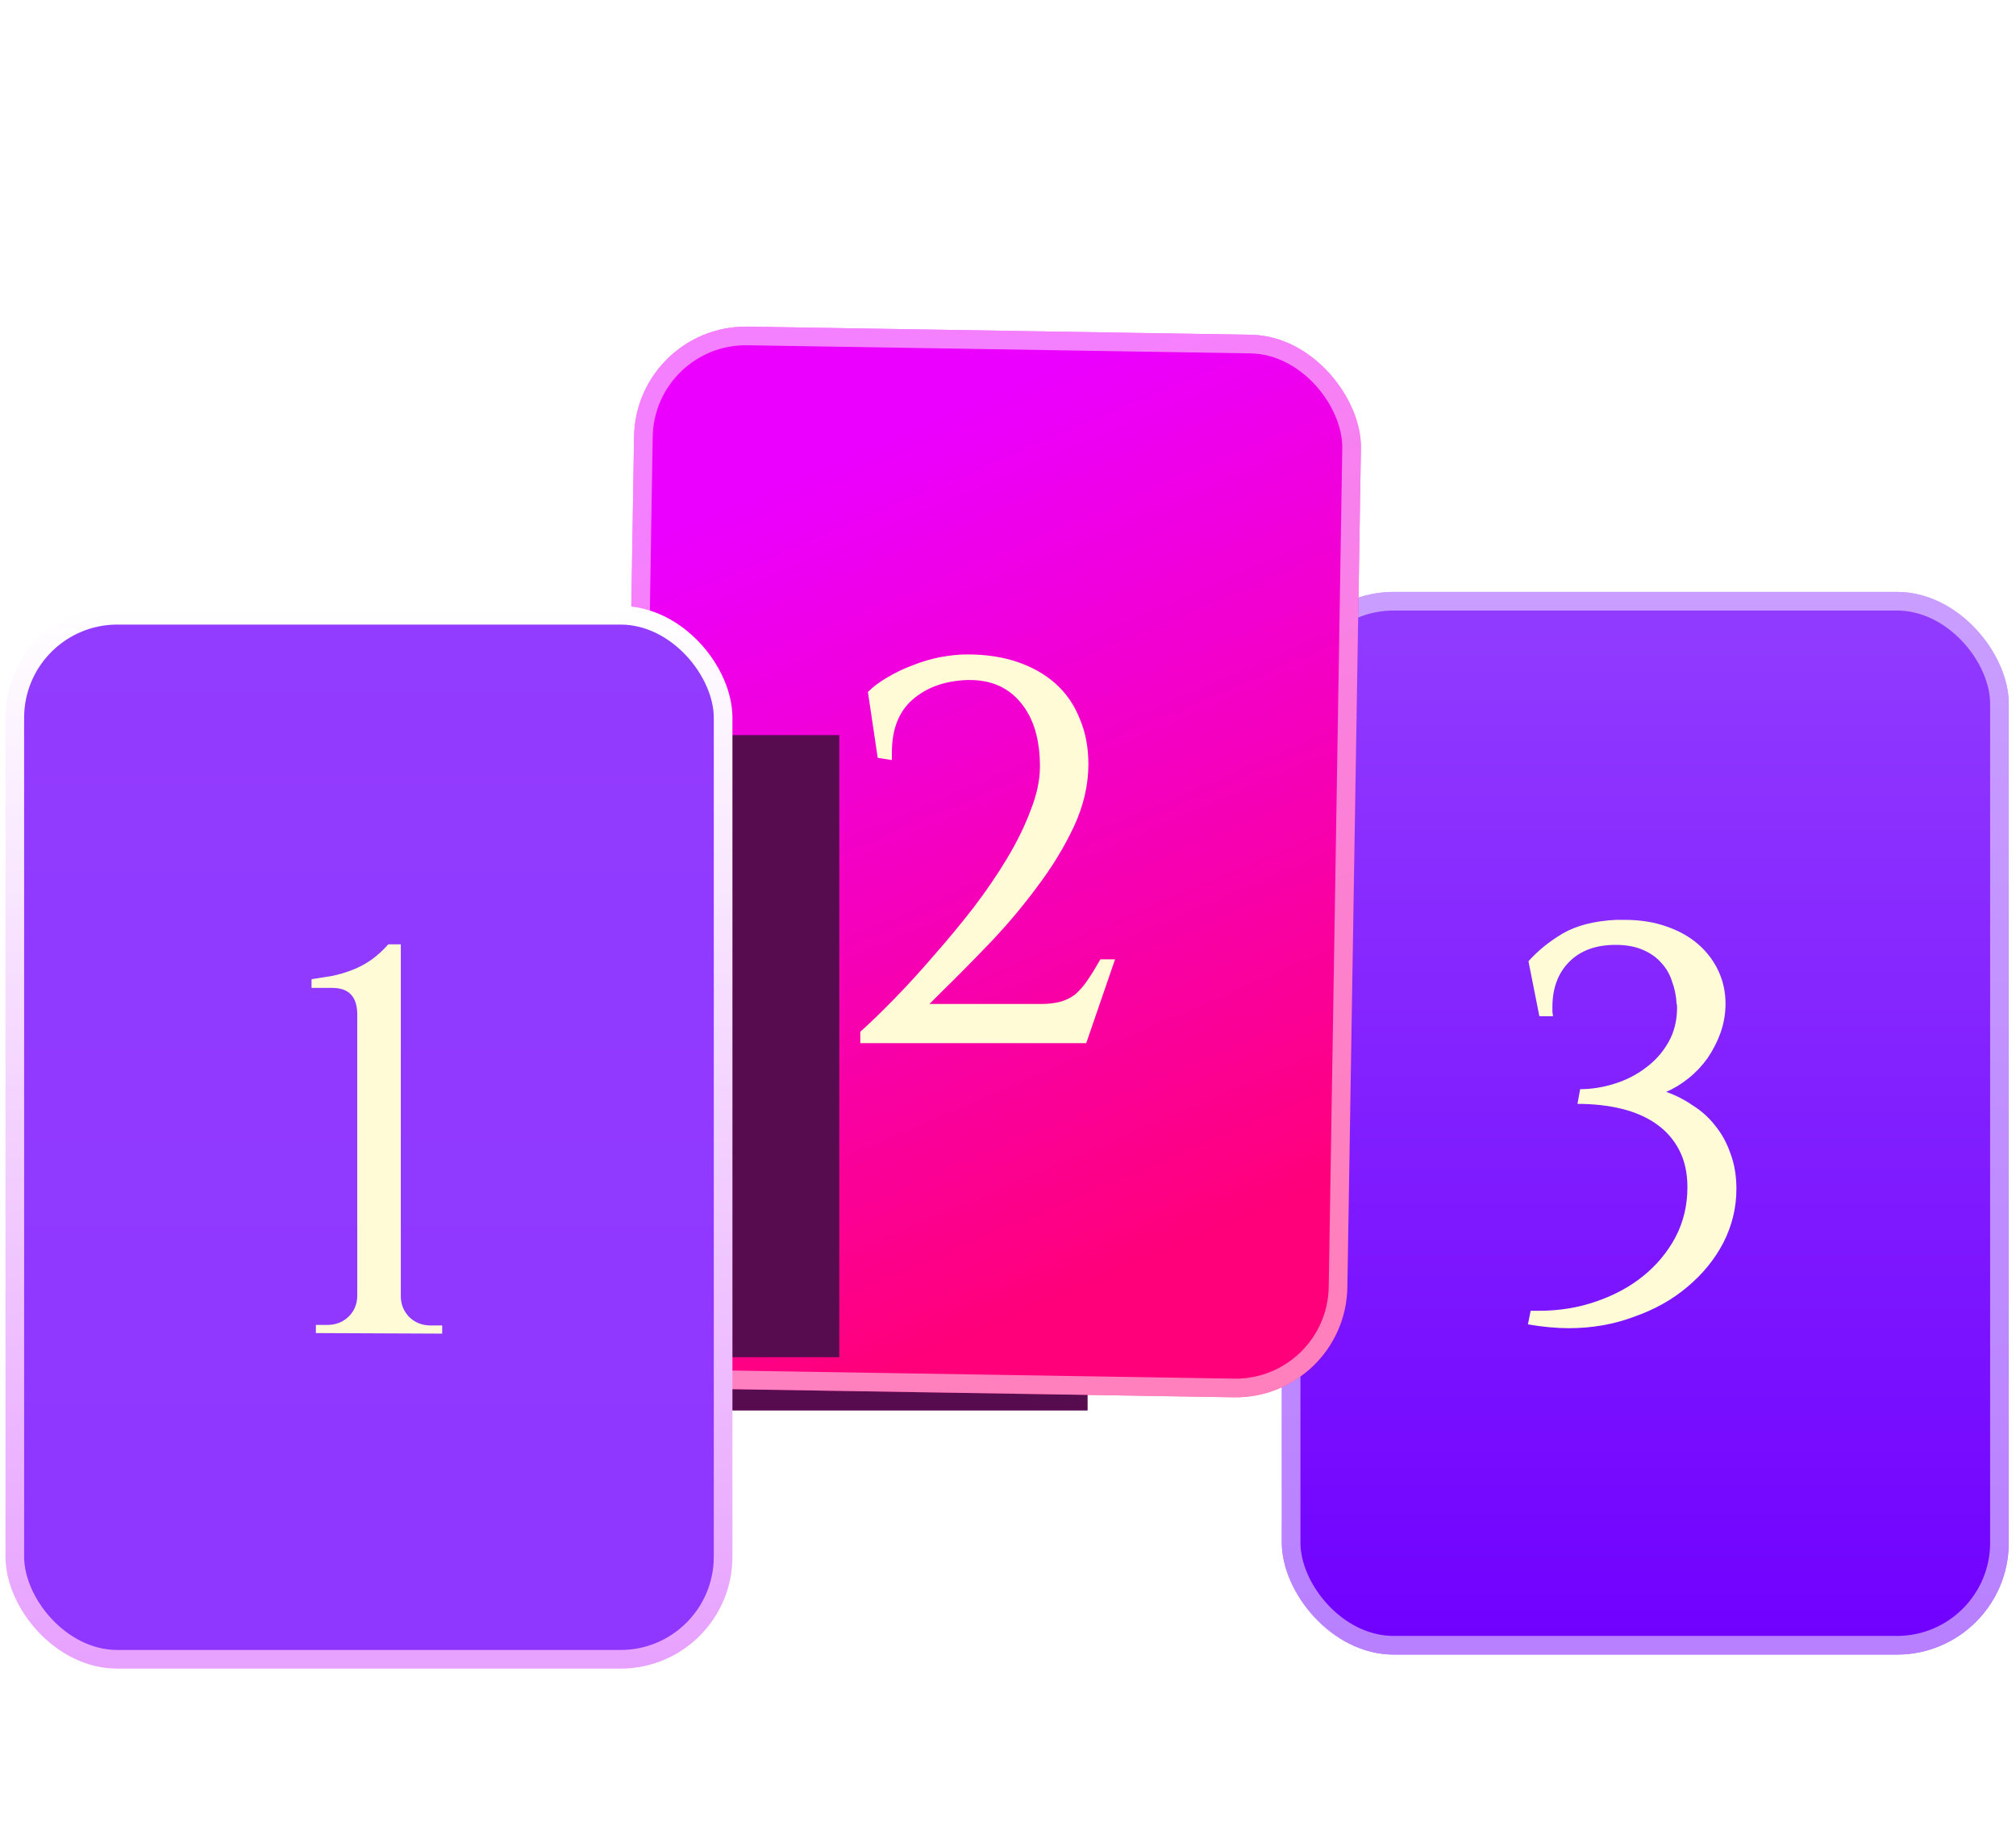 <svg width="256" height="234" viewBox="0 0 256 234" fill="none" xmlns="http://www.w3.org/2000/svg">
<rect x="162.77" y="75.147" width="92.311" height="134.916" rx="14.202" fill="url(#paint0_linear_39_152)"/>
<rect x="163.954" y="76.33" width="89.944" height="132.549" rx="13.018" stroke="white" stroke-opacity="0.5" stroke-width="2.367"/>
<path d="M194.091 122.035C195.289 120.698 196.741 119.523 198.446 118.51C200.197 117.496 202.455 116.92 205.22 116.781H206.257C208.239 116.781 210.013 117.058 211.58 117.611C213.193 118.164 214.552 118.924 215.658 119.892C216.764 120.86 217.617 121.989 218.216 123.279C218.815 124.569 219.114 125.952 219.114 127.427C219.114 128.671 218.907 129.892 218.492 131.09C218.078 132.242 217.525 133.325 216.833 134.339C216.142 135.307 215.336 136.159 214.414 136.897C213.492 137.634 212.548 138.21 211.58 138.625C212.778 139.04 213.907 139.616 214.967 140.353C216.073 141.044 217.018 141.897 217.801 142.911C218.631 143.924 219.276 145.1 219.737 146.436C220.243 147.772 220.497 149.27 220.497 150.929C220.497 153.325 219.944 155.607 218.838 157.772C217.732 159.892 216.211 161.759 214.276 163.372C212.386 164.984 210.128 166.252 207.501 167.173C204.921 168.141 202.156 168.625 199.206 168.625C197.64 168.625 195.912 168.464 194.022 168.141L194.368 166.413H195.474C198.008 166.413 200.405 166.021 202.663 165.238C204.967 164.455 206.971 163.372 208.677 161.989C210.382 160.607 211.741 158.971 212.755 157.081C213.769 155.146 214.276 153.026 214.276 150.722C214.276 148.924 213.93 147.358 213.239 146.021C212.548 144.685 211.58 143.579 210.336 142.703C209.091 141.828 207.617 141.182 205.912 140.768C204.206 140.353 202.34 140.146 200.312 140.146L200.658 138.279C202.087 138.279 203.538 138.049 205.013 137.588C206.488 137.127 207.801 136.459 208.953 135.583C210.151 134.708 211.119 133.625 211.856 132.335C212.594 131.044 212.962 129.57 212.962 127.911C212.962 127.68 212.939 127.496 212.893 127.358C212.847 126.436 212.663 125.537 212.34 124.662C212.064 123.74 211.603 122.934 210.958 122.242C210.359 121.551 209.575 120.998 208.607 120.583C207.64 120.169 206.488 119.961 205.151 119.961C202.617 119.961 200.635 120.698 199.206 122.173C197.824 123.602 197.133 125.491 197.133 127.841C197.133 127.934 197.133 128.141 197.133 128.464C197.179 128.74 197.202 128.924 197.202 129.017H195.474L194.091 122.035Z" fill="#FFFBD7"/>
<g filter="url(#filter0_f_39_152)">
<rect x="113.008" y="63.189" width="47.062" height="78.978" fill="#570C4F"/>
</g>
<g filter="url(#filter1_f_39_152)">
<rect x="58.648" y="77.378" width="79.461" height="101.696" fill="#570C4F"/>
</g>
<g filter="url(#filter2_f_39_152)">
<rect x="113.005" y="55.074" width="47.062" height="78.978" fill="#570C4F"/>
</g>
<rect x="80.745" y="41.237" width="92.311" height="134.916" rx="14.202" transform="rotate(0.926 80.745 41.237)" fill="url(#paint1_linear_39_152)"/>
<rect x="81.909" y="42.439" width="89.944" height="132.549" rx="13.018" transform="rotate(0.926 81.909 42.439)" stroke="white" stroke-opacity="0.5" stroke-width="2.367"/>
<path d="M111.457 96.218L110.213 87.854C110.904 87.163 111.734 86.541 112.702 85.988C113.715 85.389 114.775 84.882 115.881 84.467C117.033 84.006 118.209 83.661 119.407 83.43C120.605 83.2 121.757 83.085 122.863 83.085C125.213 83.085 127.333 83.407 129.222 84.052C131.112 84.698 132.725 85.619 134.061 86.817C135.398 88.015 136.411 89.49 137.103 91.241C137.84 92.946 138.209 94.882 138.209 97.048C138.209 99.674 137.587 102.324 136.342 104.997C135.098 107.624 133.531 110.181 131.642 112.67C129.798 115.158 127.794 117.532 125.628 119.79C123.508 122.002 121.527 124.006 119.683 125.804L118.024 127.463L132.195 127.463C133.116 127.463 133.923 127.371 134.614 127.186C135.305 127.002 135.928 126.702 136.481 126.288C137.034 125.827 137.563 125.228 138.07 124.49C138.577 123.753 139.13 122.854 139.729 121.794L141.596 121.794L137.932 132.44L109.245 132.44L109.245 130.988C110.582 129.79 112.056 128.361 113.669 126.702C115.328 124.997 116.987 123.177 118.646 121.241C120.351 119.306 122.01 117.301 123.623 115.228C125.236 113.108 126.665 111.011 127.909 108.937C129.153 106.863 130.144 104.836 130.881 102.854C131.665 100.873 132.057 99.029 132.057 97.324C132.057 93.868 131.25 91.172 129.637 89.237C128.07 87.301 125.904 86.333 123.139 86.333L122.863 86.333C120.006 86.426 117.679 87.255 115.881 88.822C114.13 90.343 113.255 92.578 113.255 95.527L113.255 96.495L111.457 96.218Z" fill="#FFFBD7"/>
<g filter="url(#filter3_f_39_152)">
<rect x="59.51" y="93.328" width="47.062" height="78.978" fill="#570C4F"/>
</g>
<rect x="1.88" y="78.112" width="89.944" height="132.549" rx="13.018" fill="url(#paint2_linear_39_152)" stroke="url(#paint3_linear_39_152)" stroke-width="2.367"/>
<path d="M40.113 169.246V168.209H41.565C42.624 168.209 43.523 167.864 44.26 167.173C44.998 166.435 45.366 165.537 45.366 164.477V128.808C45.366 126.55 44.306 125.421 42.187 125.421H39.56V124.315C40.435 124.177 41.311 124.039 42.187 123.9C43.062 123.716 43.915 123.463 44.744 123.14C45.574 122.818 46.357 122.403 47.094 121.896C47.878 121.343 48.615 120.675 49.306 119.891H50.896V164.546C50.896 165.606 51.265 166.504 52.002 167.242C52.74 167.933 53.638 168.279 54.698 168.279H56.15V169.315L40.113 169.246Z" fill="#FFFBD7"/>
<defs>
<filter id="filter0_f_39_152" x="58.913" y="9.094" width="155.251" height="187.167" filterUnits="userSpaceOnUse" color-interpolation-filters="sRGB">
<feFlood flood-opacity="0" result="BackgroundImageFix"/>
<feBlend mode="normal" in="SourceGraphic" in2="BackgroundImageFix" result="shape"/>
<feGaussianBlur stdDeviation="27.047" result="effect1_foregroundBlur_39_152"/>
</filter>
<filter id="filter1_f_39_152" x="4.554" y="23.284" width="187.65" height="209.885" filterUnits="userSpaceOnUse" color-interpolation-filters="sRGB">
<feFlood flood-opacity="0" result="BackgroundImageFix"/>
<feBlend mode="normal" in="SourceGraphic" in2="BackgroundImageFix" result="shape"/>
<feGaussianBlur stdDeviation="27.047" result="effect1_foregroundBlur_39_152"/>
</filter>
<filter id="filter2_f_39_152" x="58.911" y="0.98" width="155.251" height="187.167" filterUnits="userSpaceOnUse" color-interpolation-filters="sRGB">
<feFlood flood-opacity="0" result="BackgroundImageFix"/>
<feBlend mode="normal" in="SourceGraphic" in2="BackgroundImageFix" result="shape"/>
<feGaussianBlur stdDeviation="27.047" result="effect1_foregroundBlur_39_152"/>
</filter>
<filter id="filter3_f_39_152" x="5.416" y="39.233" width="155.251" height="187.167" filterUnits="userSpaceOnUse" color-interpolation-filters="sRGB">
<feFlood flood-opacity="0" result="BackgroundImageFix"/>
<feBlend mode="normal" in="SourceGraphic" in2="BackgroundImageFix" result="shape"/>
<feGaussianBlur stdDeviation="27.047" result="effect1_foregroundBlur_39_152"/>
</filter>
<linearGradient id="paint0_linear_39_152" x1="208.925" y1="75.147" x2="208.925" y2="210.062" gradientUnits="userSpaceOnUse">
<stop stop-color="#923CFF"/>
<stop offset="1" stop-color="#7000FF"/>
</linearGradient>
<linearGradient id="paint1_linear_39_152" x1="115.75" y1="53.732" x2="160.317" y2="153.734" gradientUnits="userSpaceOnUse">
<stop stop-color="#EB00FF"/>
<stop offset="1" stop-color="#FF007A"/>
</linearGradient>
<linearGradient id="paint2_linear_39_152" x1="46.852" y1="76.928" x2="46.852" y2="211.844" gradientUnits="userSpaceOnUse">
<stop stop-color="#923CFF"/>
<stop offset="1" stop-color="#8F36FF"/>
</linearGradient>
<linearGradient id="paint3_linear_39_152" x1="46.852" y1="76.928" x2="46.852" y2="211.844" gradientUnits="userSpaceOnUse">
<stop stop-color="white"/>
<stop offset="1" stop-color="#E7A1FF"/>
</linearGradient>
</defs>
</svg>
